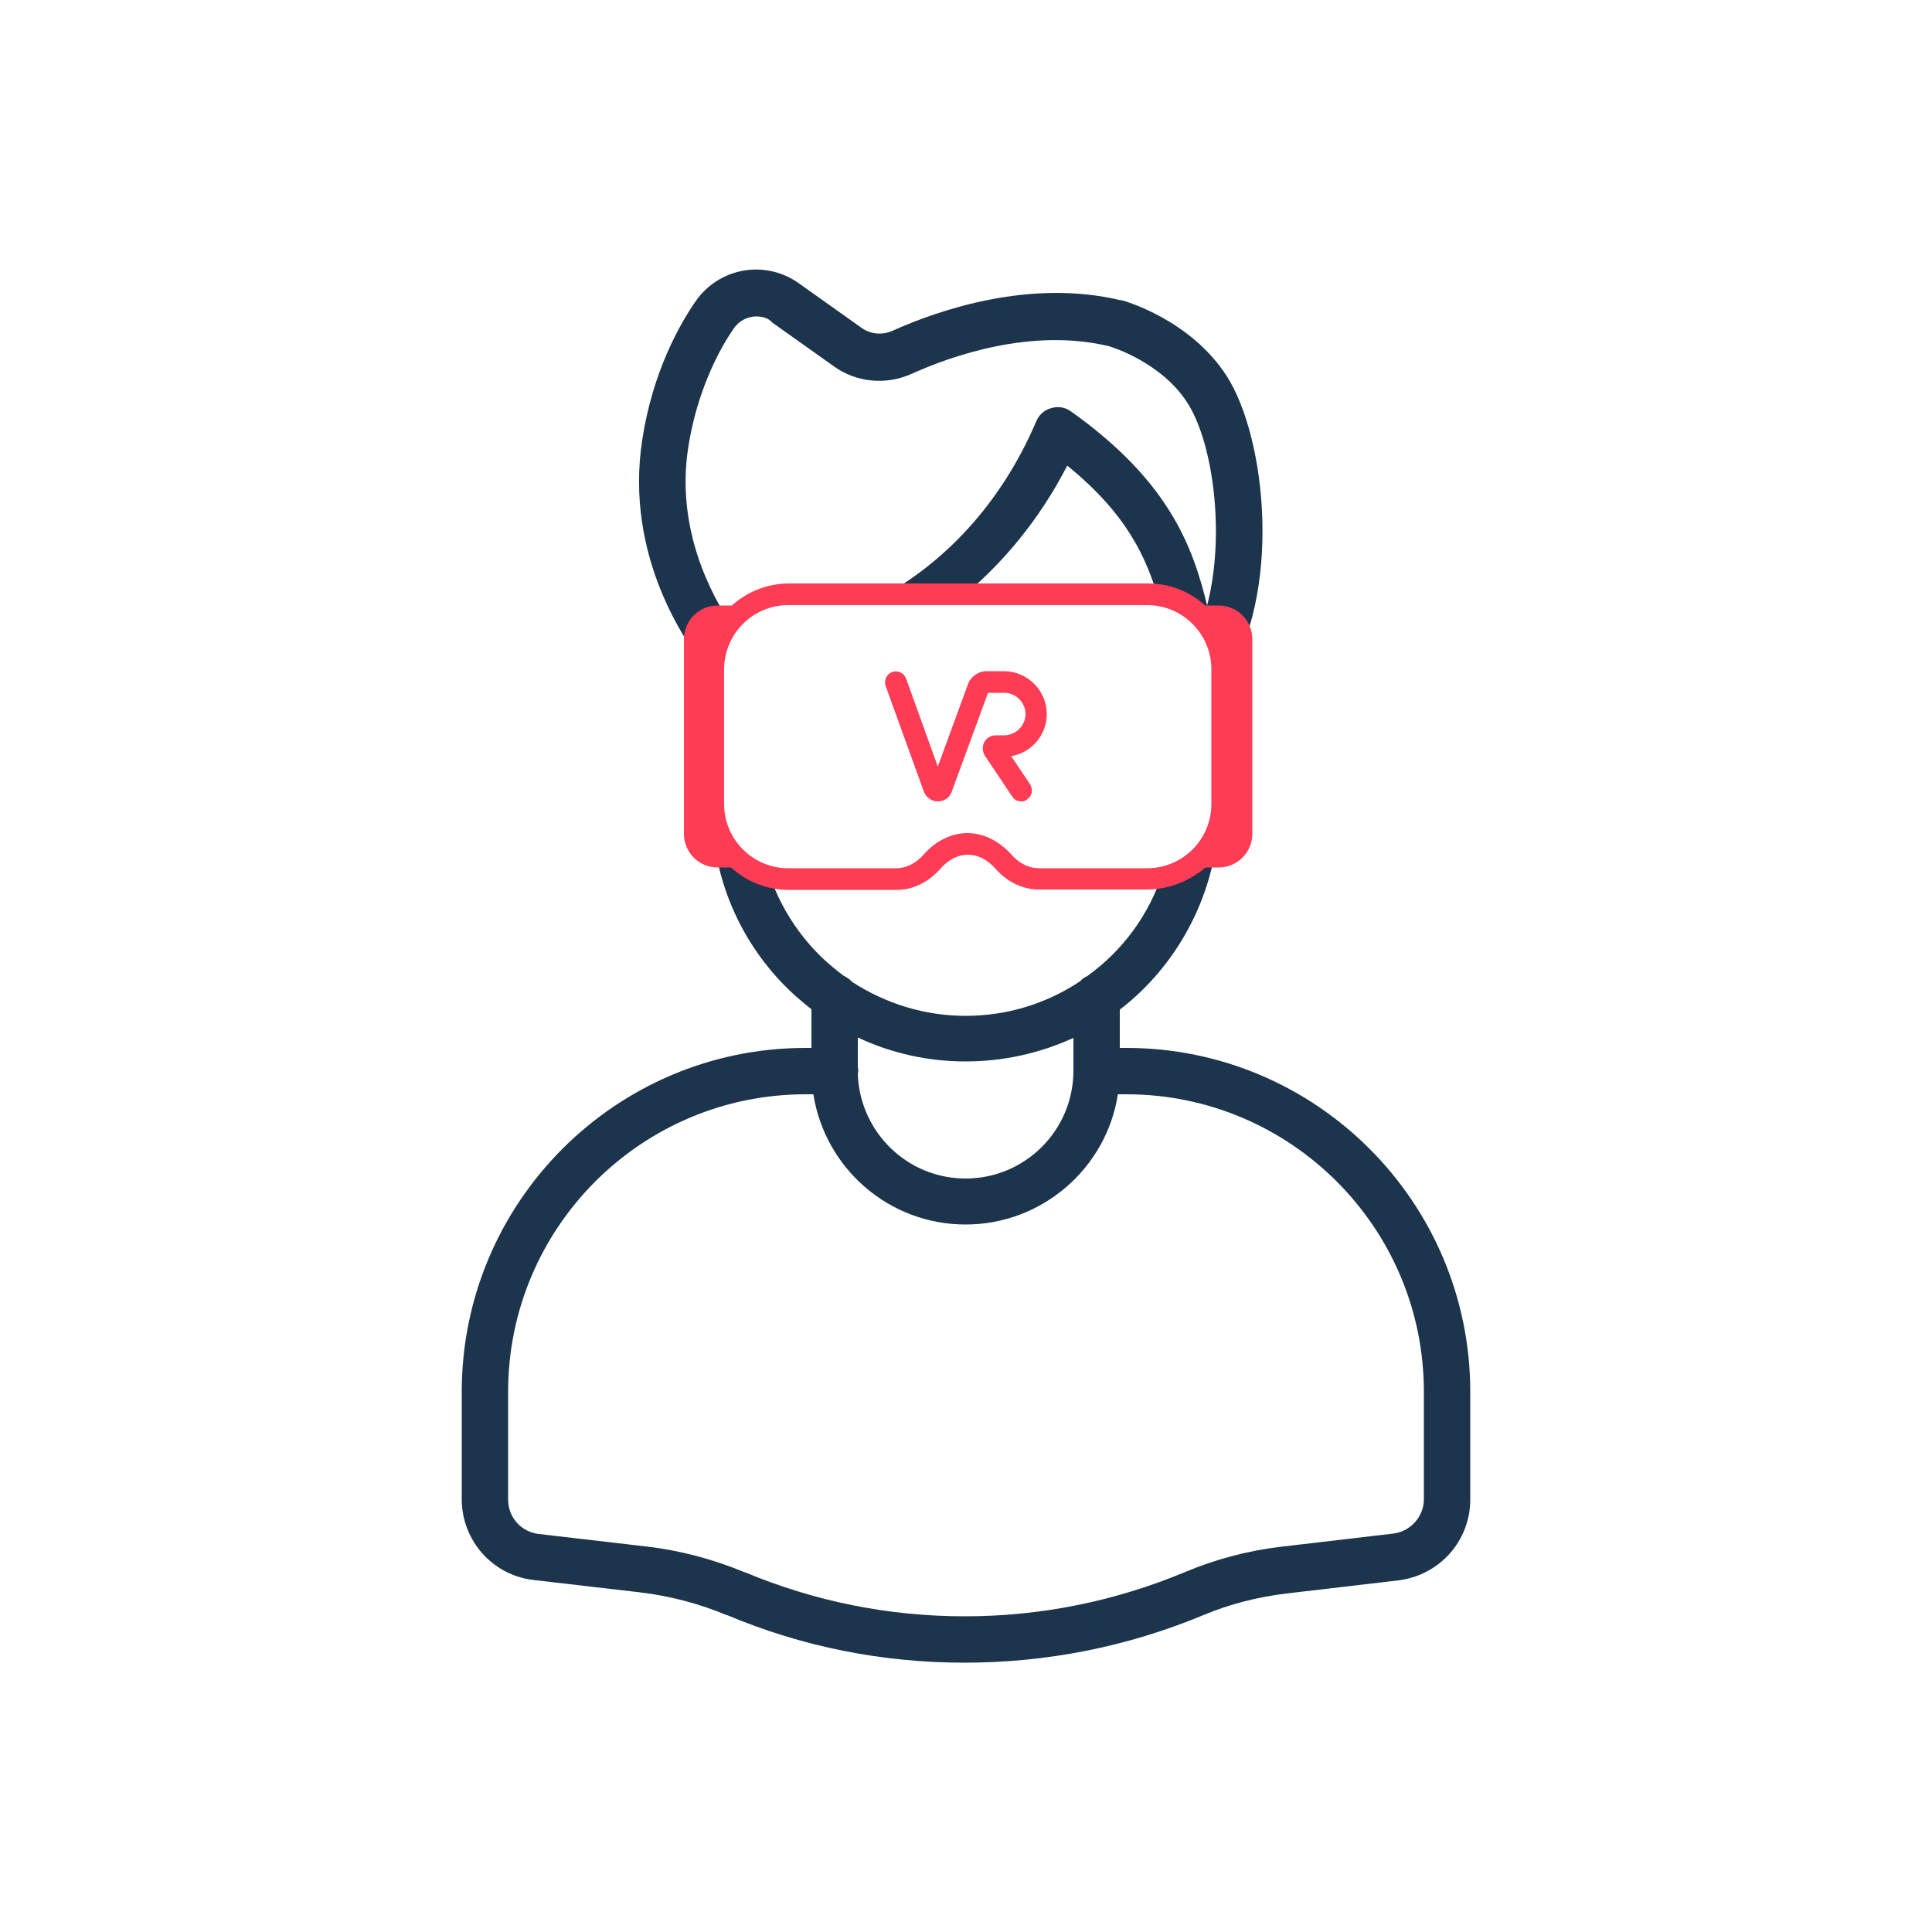 <svg xmlns="http://www.w3.org/2000/svg" xmlns:xlink="http://www.w3.org/1999/xlink" id="a" x="0px" y="0px" viewBox="0 0 500 500" style="enable-background:new 0 0 500 500;" xml:space="preserve"><style type="text/css">	.st0{fill:#1C344C;}	.st1{fill:#FF3C55;}</style><path class="st0" d="M291.5,271.2h-1.7v-9.9c14.8-11.4,24.1-28.8,25.5-47.4c-1.7,6.7-7.5,11.7-14.5,12.3 c-3.5,10.5-10.1,19.7-19.4,26.4c-0.7,0.3-1.3,0.7-1.8,1.3c-8.8,5.9-19.1,9-29.7,9c-10.5,0-20.6-3.1-29.4-8.8 c-0.6-0.7-1.4-1.2-2.2-1.6c-2-1.5-3.9-3.1-5.6-4.7c-6.3-6.1-11-13.6-13.7-21.8c-7.5-1.5-13.1-8.1-13.1-16v-38 c0-3.8,1.3-7.3,3.5-10.1c-5.5-8.2-14.5-25.2-11.3-46c1.7-11.2,6-22.5,11.8-30.9c1.1-1.6,2.8-2.7,4.7-3c0.4-0.1,0.8-0.1,1.2-0.1 c1.5,0,3,0.4,4,1.5c0,0.1,0.1,0.1,0.1,0.1l15.9,11.3c5.8,4.2,13.5,4.9,20,2c10.6-4.8,31.3-12,51.2-7.2c1,0.3,13.5,4.2,20.2,14.5 c6.7,10.2,10,34.1,5.2,52.6c-3.7-15.3-9.9-32.2-35.2-50.2c-1.5-1.1-3.3-1.4-5.1-0.9c-1.8,0.5-3.2,1.7-3.9,3.4 c-9,21.1-23.8,37.2-42.3,46.7h21.6c11.7-9.3,21.5-21.2,28.7-35.2c15.4,12.5,20.6,23.8,23.8,35.2c8.8,0.2,15.9,7.4,15.9,16.3v28.4 l0.8-23.7c15.3-22.8,11.1-63.4,0.7-79.5c-9.5-14.6-26.4-19.3-27.1-19.5H290c-23.4-5.6-47,2.5-59,7.9c-2.7,1.2-5.8,0.9-8.1-0.8 L207,73.5c-4.2-3.1-9.3-4.3-14.4-3.5c-5.2,0.9-9.6,3.7-12.6,8c-4,5.8-11.1,18.1-13.8,35.9c-4.6,30.2,11.5,52.8,16.8,59.4l1.3,38.1 c0.6,17.1,7.7,33,20,44.9c1.8,1.7,3.7,3.3,5.7,4.9v10h-1.5c-49.1,0-89,39.9-89,89V388c0,10.7,8,19.7,18.6,20.9l27.5,3.2 c7.7,0.9,15.3,2.9,22.5,5.9h0.1c19.5,8.2,40.2,12.3,61.4,12.3s42.1-4.1,61.8-12.3c6.9-2.9,14.1-4.7,21.5-5.6l29-3.4 c10.6-1.3,18.6-10.2,18.6-20.9v-27.9C380.5,311.1,340.6,271.2,291.5,271.2L291.5,271.2z M222,268.5c8.7,4.1,18.2,6.2,27.9,6.2 s19.2-2.1,27.9-6.1v8.5c0,15.4-12.5,27.9-27.9,27.9c-15.1,0-27.3-12-27.9-26.9c0-0.3,0.1-0.6,0.1-0.9c0-0.4,0-0.7-0.1-1.1V268.5 L222,268.5z M368.5,388c0,4.5-3.5,8.4-8,8.9l-29,3.4c-8.5,1-16.8,3.2-24.7,6.5c-18.2,7.6-37.4,11.5-57.1,11.5 c-19.6,0-38.7-3.8-56.9-11.4h-0.1c-8.2-3.4-16.8-5.7-25.7-6.7l-27.5-3.2c-4.6-0.5-8-4.3-8-8.9v-27.9c0-42.5,34.5-77,77-77h2 c3,19.1,19.5,33.7,39.4,33.7s36.5-14.7,39.4-33.7h2.2c42.5,0,77,34.5,77,77L368.5,388L368.5,388z"></path><path class="st1" d="M315.4,156.7h-3.5c-4-3.6-9.1-5.7-14.8-5.7h-92.9c-5.7,0-10.9,2.2-14.8,5.7h-3.7c-4.8,0-8.7,3.9-8.7,8.7v50.4 c0,4.8,3.9,8.7,8.7,8.7h3.5c3.9,3.6,9.2,5.8,14.9,5.8h28c4.2,0,8.2-2,11.3-5.5c2.1-2.4,4.6-3.6,7.1-3.6s5,1.2,7.1,3.6 c3.1,3.5,7.1,5.4,11.2,5.4h28c5.8,0,11-2.2,15.2-5.7h3.4c4.8,0,8.7-3.9,8.7-8.7v-50.4C324.1,160.6,320.2,156.7,315.4,156.7z  M313.5,208.1c0,9.1-7.4,16.6-16.6,16.6h-28c-2.6,0-5.1-1.2-7.2-3.6c-3.2-3.5-7.2-5.5-11.3-5.5c-4.2,0-8.2,2-11.3,5.5 c-2,2.3-4.6,3.6-7.1,3.6h-28c-9.1,0-16.6-7.4-16.6-16.6v-34.9c0-9.1,7.4-16.6,16.6-16.6h92.9c9.1,0,16.6,7.4,16.6,16.6V208.1z  M270.9,184.8c0,5.5-4,10-9.2,10.9l4.9,7.3c0.8,1.3,0.5,3-0.7,3.8c-0.5,0.5-1,0.6-1.6,0.6c-0.9,0-1.8-0.4-2.3-1.2l-7.1-10.6 c-0.7-1.1-0.7-2.4-0.2-3.5c0.6-1.1,1.7-1.8,3-1.8h2.1c3.1,0,5.6-2.5,5.6-5.5s-2.5-5.5-5.5-5.5h-4.2l-9.4,25.6 c-0.5,1.5-1.9,2.5-3.6,2.5c-1.6,0-3-1-3.6-2.5l-9.9-27.4c-0.5-1.4,0.2-3,1.7-3.6c1.4-0.5,3,0.2,3.6,1.7l8.2,22.8l7.8-21.3 c0.7-2,2.7-3.4,4.8-3.4h4.5C265.9,173.7,270.9,178.7,270.9,184.8z"></path></svg>